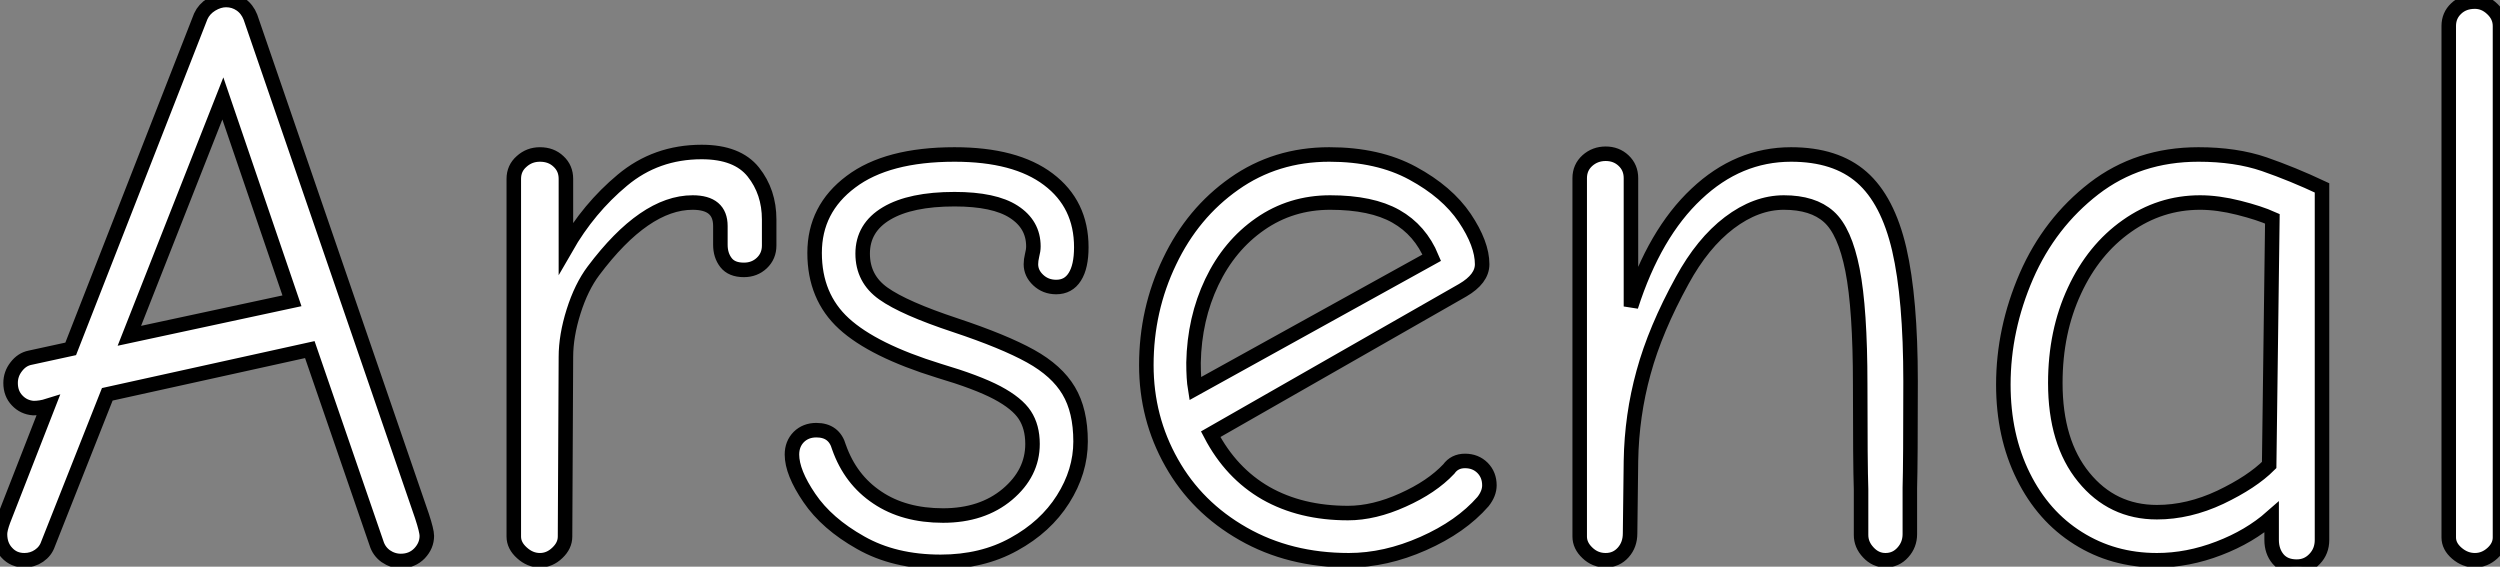 <?xml version="1.0" standalone="no"?>
<svg xmlns="http://www.w3.org/2000/svg" viewBox="1.51 -38.25 172.2 39.03"><rect x="1.51" y="-38.25" width="172.2" height="39.03" fill="#808080" stroke="none"/><path d="M29.12 0.39Q28.56 0.39 28.08 0.06Q27.61-0.28 27.44-0.84L27.44-0.84L22.85-14.17L8.90-11.09L4.82-0.78Q4.65-0.28 4.20 0.03Q3.75 0.34 3.19 0.34L3.19 0.34Q2.46 0.34 1.99-0.17Q1.51-0.67 1.51-1.46L1.51-1.46Q1.51-1.79 1.74-2.41L1.74-2.41L4.82-10.30Q4.31-10.14 3.81-10.14L3.81-10.14Q3.14-10.19 2.69-10.67Q2.24-11.14 2.24-11.87L2.24-11.87Q2.24-12.49 2.63-12.99Q3.02-13.50 3.58-13.61L3.58-13.61L6.38-14.22L15.34-37.13Q15.57-37.63 16.07-37.94Q16.58-38.25 17.08-38.25L17.08-38.25Q17.64-38.25 18.09-37.94Q18.54-37.63 18.76-37.07L18.76-37.07L30.58-2.69Q30.91-1.68 30.91-1.34L30.91-1.34Q30.91-0.67 30.41-0.14Q29.90 0.39 29.12 0.39L29.12 0.39ZM10.42-15.12L21.62-17.53L16.86-31.47L10.42-15.12ZM38.70 0.34Q38.02 0.34 37.46-0.17Q36.90-0.67 36.90-1.29L36.90-1.29L36.90-25.93Q36.90-26.66 37.44-27.13Q37.97-27.61 38.70-27.61L38.70-27.61Q39.48-27.61 39.98-27.13Q40.49-26.66 40.49-25.93L40.49-25.93L40.49-21.17Q42.06-23.91 44.38-25.84Q46.70-27.78 49.84-27.78L49.84-27.78Q52.30-27.78 53.40-26.40Q54.49-25.03 54.49-23.13L54.49-23.13L54.49-21.34Q54.49-20.61 53.98-20.13Q53.48-19.66 52.75-19.66L52.75-19.66Q51.91-19.66 51.52-20.16Q51.13-20.66 51.13-21.39L51.13-21.39L51.13-22.68Q51.13-24.30 49.22-24.30L49.22-24.30Q45.92-24.30 42.39-19.60L42.39-19.60Q41.55-18.48 41.02-16.80Q40.49-15.12 40.49-13.66L40.49-13.66L40.43-1.29Q40.43-0.67 39.90-0.17Q39.37 0.34 38.70 0.34L38.70 0.34ZM66.30 0.45Q63.11 0.45 60.79-0.87Q58.46-2.18 57.26-3.95Q56.06-5.71 56.06-6.94L56.06-6.94Q56.06-7.67 56.53-8.15Q57.01-8.62 57.74-8.62L57.74-8.62Q58.97-8.62 59.30-7.45L59.30-7.45Q60.09-5.21 61.94-3.98Q63.78-2.74 66.47-2.74L66.47-2.74Q69.16-2.74 70.90-4.20Q72.63-5.66 72.63-7.67L72.63-7.67Q72.63-8.85 72.10-9.66Q71.57-10.47 70.20-11.20Q68.82-11.93 66.19-12.71L66.19-12.71Q61.66-14.11 59.64-15.96Q57.62-17.81 57.62-20.83L57.62-20.83Q57.62-23.86 60.12-25.73Q62.61-27.61 67.26-27.61L67.26-27.61Q71.46-27.61 73.72-25.90Q75.99-24.19 75.99-21.22L75.99-21.22Q75.99-19.88 75.54-19.18Q75.10-18.48 74.26-18.48L74.26-18.48Q73.53-18.48 73.02-18.96Q72.52-19.43 72.52-20.05L72.52-20.05Q72.52-20.33 72.60-20.66Q72.69-21 72.69-21.28L72.69-21.28Q72.69-22.79 71.34-23.66Q70-24.53 67.26-24.53L67.26-24.53Q64.23-24.53 62.58-23.55Q60.93-22.57 60.93-20.78L60.93-20.78Q60.93-19.04 62.36-18.03Q63.78-17.02 67.31-15.85L67.31-15.85Q70.67-14.73 72.49-13.72Q74.31-12.71 75.12-11.34Q75.94-9.97 75.94-7.84L75.94-7.84Q75.94-5.77 74.73-3.86Q73.53-1.96 71.34-0.76Q69.16 0.45 66.30 0.45L66.30 0.45ZM94.42 0.34Q90.33 0.34 87.14-1.48Q83.94-3.30 82.21-6.38Q80.47-9.46 80.47-13.10L80.47-13.10Q80.47-16.91 82.07-20.24Q83.66-23.58 86.52-25.59Q89.38-27.61 93.07-27.61L93.07-27.61Q96.43-27.61 98.81-26.32Q101.19-25.03 102.40-23.24Q103.60-21.45 103.60-20.05L103.60-20.05Q103.60-19.04 102.26-18.26L102.26-18.26L84.90-8.34Q86.30-5.66 88.70-4.28Q91.11-2.91 94.36-2.91L94.36-2.91Q96.15-2.91 98.14-3.81Q100.13-4.70 101.30-5.94L101.30-5.94Q101.70-6.50 102.42-6.50L102.42-6.50Q103.15-6.50 103.63-6.02Q104.10-5.54 104.10-4.82L104.10-4.82Q104.10-4.26 103.66-3.70L103.66-3.70Q102.14-1.96 99.54-0.81Q96.94 0.34 94.42 0.34L94.42 0.34ZM100.13-20.50Q99.34-22.40 97.66-23.35Q95.98-24.30 93.13-24.30L93.13-24.30Q90.44-24.30 88.31-22.82Q86.18-21.34 84.98-18.82Q83.78-16.30 83.72-13.27L83.72-13.27Q83.72-12.15 83.83-11.48L83.83-11.48L100.13-20.50ZM112.11 0.34Q111.38 0.34 110.85-0.17Q110.32-0.67 110.32-1.29L110.32-1.29L110.32-25.98Q110.32-26.71 110.85-27.19Q111.38-27.66 112.11-27.66L112.11-27.66Q112.84-27.66 113.34-27.19Q113.85-26.71 113.85-25.98L113.85-25.98L113.85-17.14Q115.47-22.18 118.36-24.89Q121.24-27.61 124.88-27.61L124.88-27.61Q127.96-27.61 129.75-26.04Q131.54-24.47 132.33-21.08Q133.11-17.70 133.11-11.98L133.11-11.98Q133.11-6.38 133.06-4.65L133.06-4.65L133.06-1.46Q133.06-0.73 132.58-0.20Q132.10 0.34 131.38 0.34L131.38 0.34Q130.70 0.34 130.20-0.20Q129.70-0.73 129.70-1.40L129.70-1.40L129.70-4.54Q129.64-6.27 129.64-11.76L129.64-11.76Q129.64-16.97 129.11-19.66Q128.58-22.34 127.48-23.32Q126.39-24.30 124.38-24.30L124.38-24.30Q122.47-24.30 120.62-22.90Q118.78-21.50 117.38-18.93L117.38-18.93Q115.53-15.57 114.72-12.60Q113.90-9.63 113.85-6.50L113.85-6.50L113.79-1.51Q113.79-0.73 113.32-0.20Q112.84 0.34 112.11 0.34L112.11 0.34ZM159.71 0.78Q158.87 0.78 158.42 0.25Q157.98-0.28 157.98-1.06L157.98-1.06L157.98-2.63Q156.46-1.29 154.34-0.48Q152.21 0.34 150.08 0.34L150.08 0.34Q147.06 0.34 144.65-1.18Q142.24-2.69 140.87-5.46Q139.50-8.23 139.50-11.76L139.50-11.76Q139.50-15.57 141.09-19.24Q142.69-22.90 145.74-25.26Q148.79-27.61 152.94-27.61L152.94-27.61Q155.51-27.61 157.47-26.94Q159.43-26.26 161.45-25.31L161.45-25.31L161.45-1.06Q161.45-0.28 160.94 0.25Q160.44 0.78 159.71 0.78L159.71 0.78ZM150.08-2.97Q152.26-2.97 154.45-4.00Q156.63-5.04 157.81-6.22L157.81-6.22L158.03-23.18Q157.14-23.58 155.71-23.94Q154.28-24.30 153.05-24.30L153.05-24.30Q150.30-24.30 148.01-22.68Q145.71-21.06 144.40-18.23Q143.08-15.40 143.08-11.87L143.08-11.87Q143.08-7.78 145.04-5.38Q147-2.97 150.08-2.97L150.08-2.97ZM171.98 0.34Q171.30 0.34 170.74-0.14Q170.18-0.62 170.18-1.23L170.18-1.23L170.18-36.46Q170.18-37.18 170.69-37.66Q171.19-38.14 171.98-38.14L171.98-38.14Q172.65-38.14 173.18-37.63Q173.71-37.13 173.71-36.46L173.71-36.46L173.71-1.23Q173.71-0.62 173.18-0.14Q172.65 0.34 171.98 0.34L171.98 0.34Z" fill="white" stroke="black" transform="scale(1,1)"/></svg>